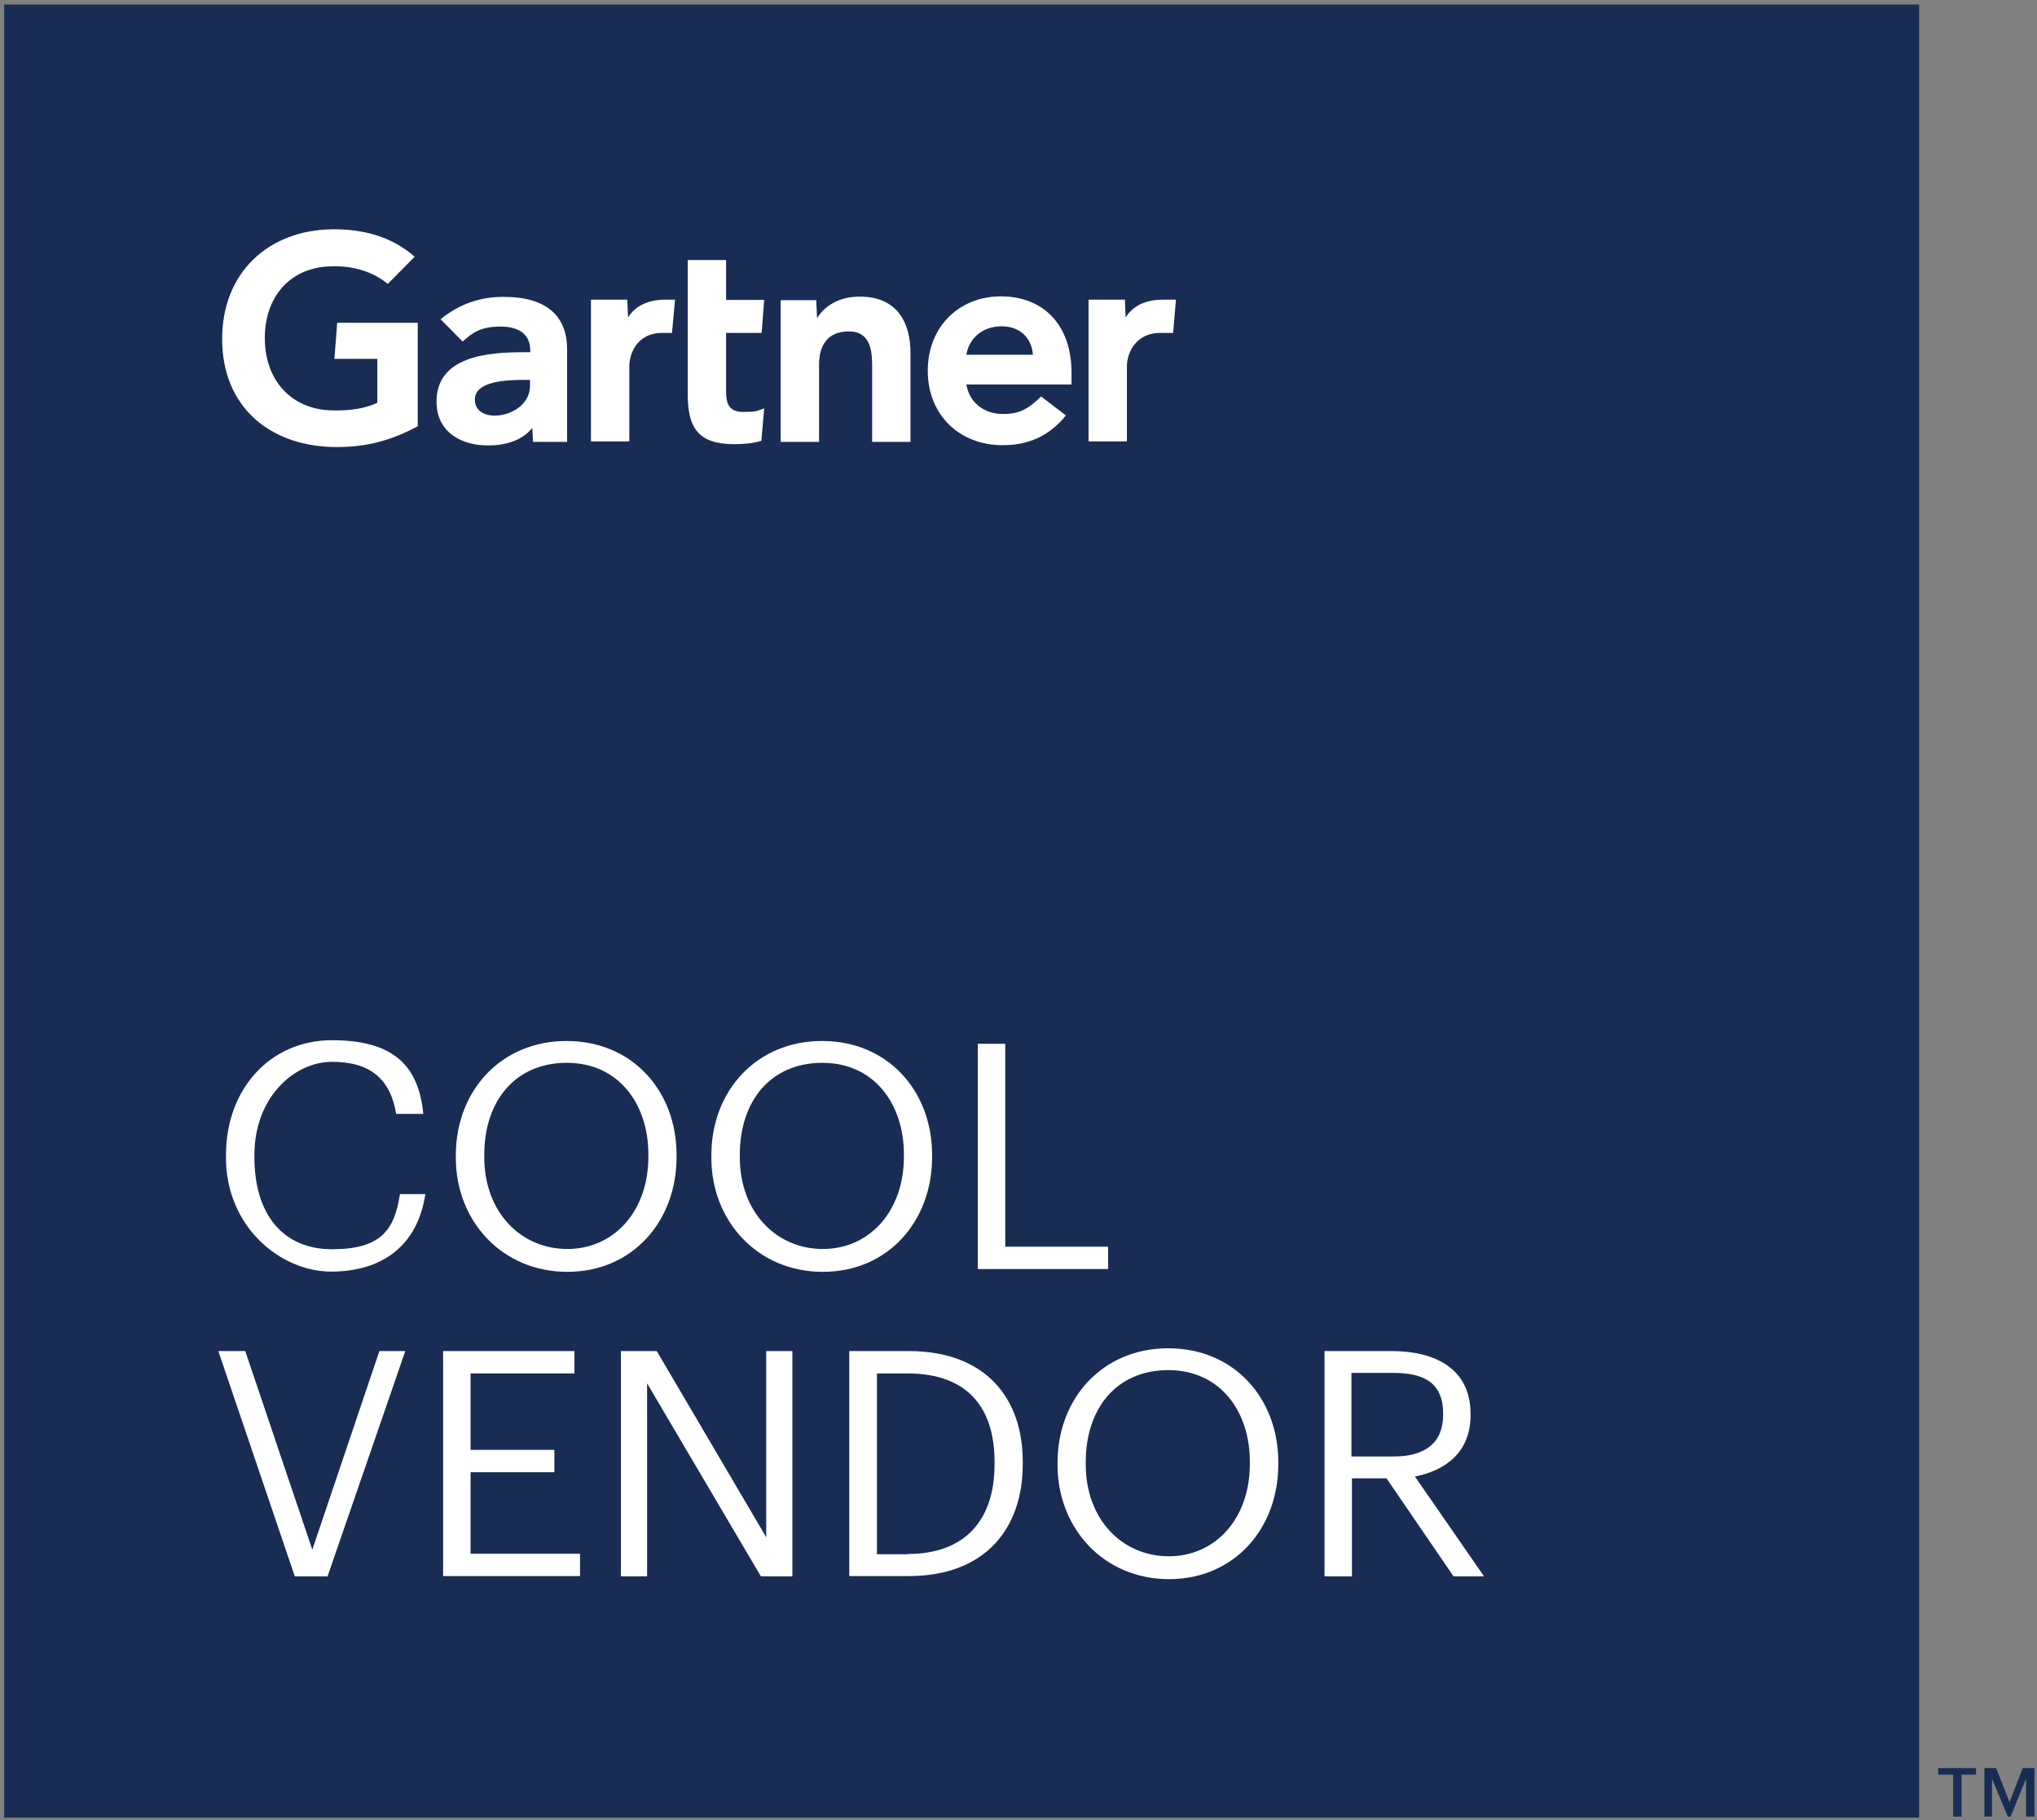 <svg width="301" height="269" viewBox="0 0 301 269" fill="none" xmlns="http://www.w3.org/2000/svg">
<rect x="0" y="0" width="301" height="269" fill="#808080" stroke="none"/>
<path d="M283.583 0.673H0.623V268.62H283.583V0.673Z" fill="#192C54"/>
<path d="M173.762 44.324L173.349 49.203H171.36C168.169 49.203 166.518 51.756 166.518 54.195V65.23H160.85V44.287H166.218L166.33 46.914C167.456 45.112 169.408 44.287 171.848 44.287H173.762V44.324ZM134.54 65.305H128.872V54.233C128.872 51.906 128.685 48.978 125.419 48.978C122.154 48.978 121.028 51.23 121.028 53.895V65.305H115.361V44.362H120.615L120.728 47.026C121.854 45.225 123.956 43.836 127.033 43.836C132.738 43.836 134.54 47.89 134.54 52.131V65.305ZM112.508 65.155C111.157 65.53 109.956 65.643 108.492 65.643C103.162 65.643 101.624 63.203 101.624 58.286V38.431H107.291V44.324H112.921L112.546 49.203H107.291V57.836C107.291 59.825 107.817 60.876 109.843 60.876C111.87 60.876 111.72 60.764 112.921 60.351L112.508 65.117V65.155ZM99.747 44.324L99.297 49.203H97.758C94.567 49.203 92.991 51.756 92.991 54.195V65.23H87.324V44.287H92.691L92.803 46.914C93.929 45.112 95.919 44.287 98.321 44.287H99.747V44.324ZM61.764 62.978C57.935 65.042 54.069 66.206 49.003 66.056C39.619 65.755 32.826 59.938 32.826 50.104C32.826 40.271 39.657 34.04 49.003 33.89C53.732 33.815 57.973 35.016 61.276 37.944L57.297 41.96C55.233 40.233 52.23 39.182 48.627 39.37C42.772 39.633 39.206 43.911 39.131 49.766C39.056 56.109 42.96 60.501 49.04 60.651C51.893 60.726 53.957 60.351 55.758 59.525V53.032H49.415L49.828 47.702H61.726V62.94L61.764 62.978ZM158.336 56.823H142.797C143.248 59.487 145.349 61.101 147.977 61.176C150.529 61.252 151.955 60.463 153.832 58.587L157.51 61.402C154.883 64.629 151.73 65.793 148.127 65.793C141.821 65.793 137.092 61.364 137.092 54.796C137.092 48.228 141.784 43.799 147.902 43.799C154.019 43.799 158.336 47.852 158.336 55.096V56.785V56.823ZM152.631 52.431C152.443 49.766 150.491 48.115 147.751 48.228C145.012 48.34 143.172 50.104 142.797 52.431H152.631ZM83.758 65.305H78.766L78.653 63.241C77.115 65.155 74.638 65.831 72.085 65.831C68.219 65.831 64.579 63.916 64.504 59.487C64.391 52.544 72.348 52.056 77.34 52.056H78.353V51.793C78.353 49.504 76.814 48.265 73.962 48.265C71.109 48.265 69.871 49.091 68.37 50.48L65.104 47.177C68.069 44.775 71.147 43.874 74.45 43.874C80.943 43.874 83.796 46.876 83.796 51.605V65.343L83.758 65.305ZM78.316 56.147H77.528C74.863 56.147 70.134 56.297 70.171 59.075C70.171 63.016 78.316 61.777 78.316 57.01V56.147Z" fill="white"/>
<path d="M33.389 171.11V170.735C33.389 160.864 39.995 153.732 49.04 153.732C58.086 153.732 61.839 157.411 62.552 164.617H58.536C57.71 159.55 54.783 156.923 49.078 156.923C43.373 156.923 37.593 162.29 37.593 170.66V171.035C37.593 179.517 41.871 184.622 49.04 184.622C56.209 184.622 58.273 181.882 59.099 176.477H62.852C61.689 184.171 56.397 187.925 48.928 187.925C41.459 187.925 33.389 181.319 33.389 171.072V171.11Z" fill="white"/>
<path d="M67.356 171.11V170.735C67.356 161.276 73.962 153.845 83.721 153.845C93.479 153.845 99.972 161.276 99.972 170.66V171.035C99.972 180.418 93.516 187.962 83.833 187.962C74.15 187.962 67.356 180.418 67.356 171.11ZM95.806 170.96V170.585C95.806 163.153 91.415 157.073 83.758 157.073C76.101 157.073 71.56 162.74 71.56 170.66V171.035C71.56 179.105 76.927 184.584 83.833 184.584C90.739 184.584 95.806 178.992 95.806 170.96Z" fill="white"/>
<path d="M105.114 171.11V170.735C105.114 161.276 111.72 153.845 121.479 153.845C131.237 153.845 137.73 161.276 137.73 170.66V171.035C137.73 180.418 131.275 187.962 121.591 187.962C111.908 187.962 105.114 180.418 105.114 171.11ZM133.564 170.96V170.585C133.564 163.153 129.173 157.073 121.516 157.073C113.859 157.073 109.318 162.74 109.318 170.66V171.035C109.318 179.105 114.685 184.584 121.591 184.584C128.497 184.584 133.564 178.992 133.564 170.96Z" fill="white"/>
<path d="M144.486 154.258H148.54V184.247H163.74V187.549H144.486V154.258Z" fill="white"/>
<path d="M32.225 199.673H36.241L46.15 229.023L56.059 199.673H59.887L48.402 232.964H43.56L32.263 199.673H32.225Z" fill="white"/>
<path d="M65.48 199.673H84.884V202.975H69.533V214.273H81.919V217.576H69.533V229.624H85.71V232.927H65.48V199.635V199.673Z" fill="white"/>
<path d="M91.79 199.673H97.045L113.221 227.184V199.673H117.087V232.964H112.433L95.618 204.439V232.964H91.752V199.673H91.79Z" fill="white"/>
<path d="M125.495 199.673H134.277C145.725 199.673 151.129 206.729 151.129 215.999V216.412C151.129 225.645 145.837 232.927 134.202 232.927H125.495V199.635V199.673ZM134.127 229.661C142.685 229.661 146.963 224.557 146.963 216.412V216.037C146.963 208.343 143.248 202.975 134.09 202.975H129.586V229.699H134.165L134.127 229.661Z" fill="white"/>
<path d="M156.271 216.525V216.149C156.271 206.691 162.877 199.26 172.636 199.26C182.394 199.26 188.888 206.691 188.888 216.074V216.45C188.888 225.833 182.432 233.377 172.748 233.377C163.065 233.377 156.271 225.833 156.271 216.525ZM184.684 216.375V215.999C184.684 208.568 180.292 202.487 172.636 202.487C164.979 202.487 160.438 208.155 160.438 216.074V216.45C160.438 224.519 165.805 229.999 172.711 229.999C179.617 229.999 184.684 224.407 184.684 216.375Z" fill="white"/>
<path d="M195.643 199.673H205.665C212.045 199.673 217.3 202.262 217.3 208.943V209.131C217.3 214.611 213.622 217.313 209.08 218.214L219.289 232.964H214.785L204.877 218.477H199.772V232.964H195.719V199.673H195.643ZM205.927 215.249C210.657 215.249 213.246 213.184 213.246 209.093V208.906C213.246 204.402 210.469 202.9 205.927 202.9H199.697V215.249H205.927Z" fill="white"/>
<path d="M288.575 262.277H286.398V261.302H291.99V262.277H289.851V268.47H288.612V262.277H288.575ZM293.229 261.302H294.955L296.945 266.331L298.896 261.302H300.623V268.47H299.384V262.878L297.095 268.47H296.682L294.355 262.878V268.47H293.229V261.302Z" fill="#192C54"/>
</svg>
